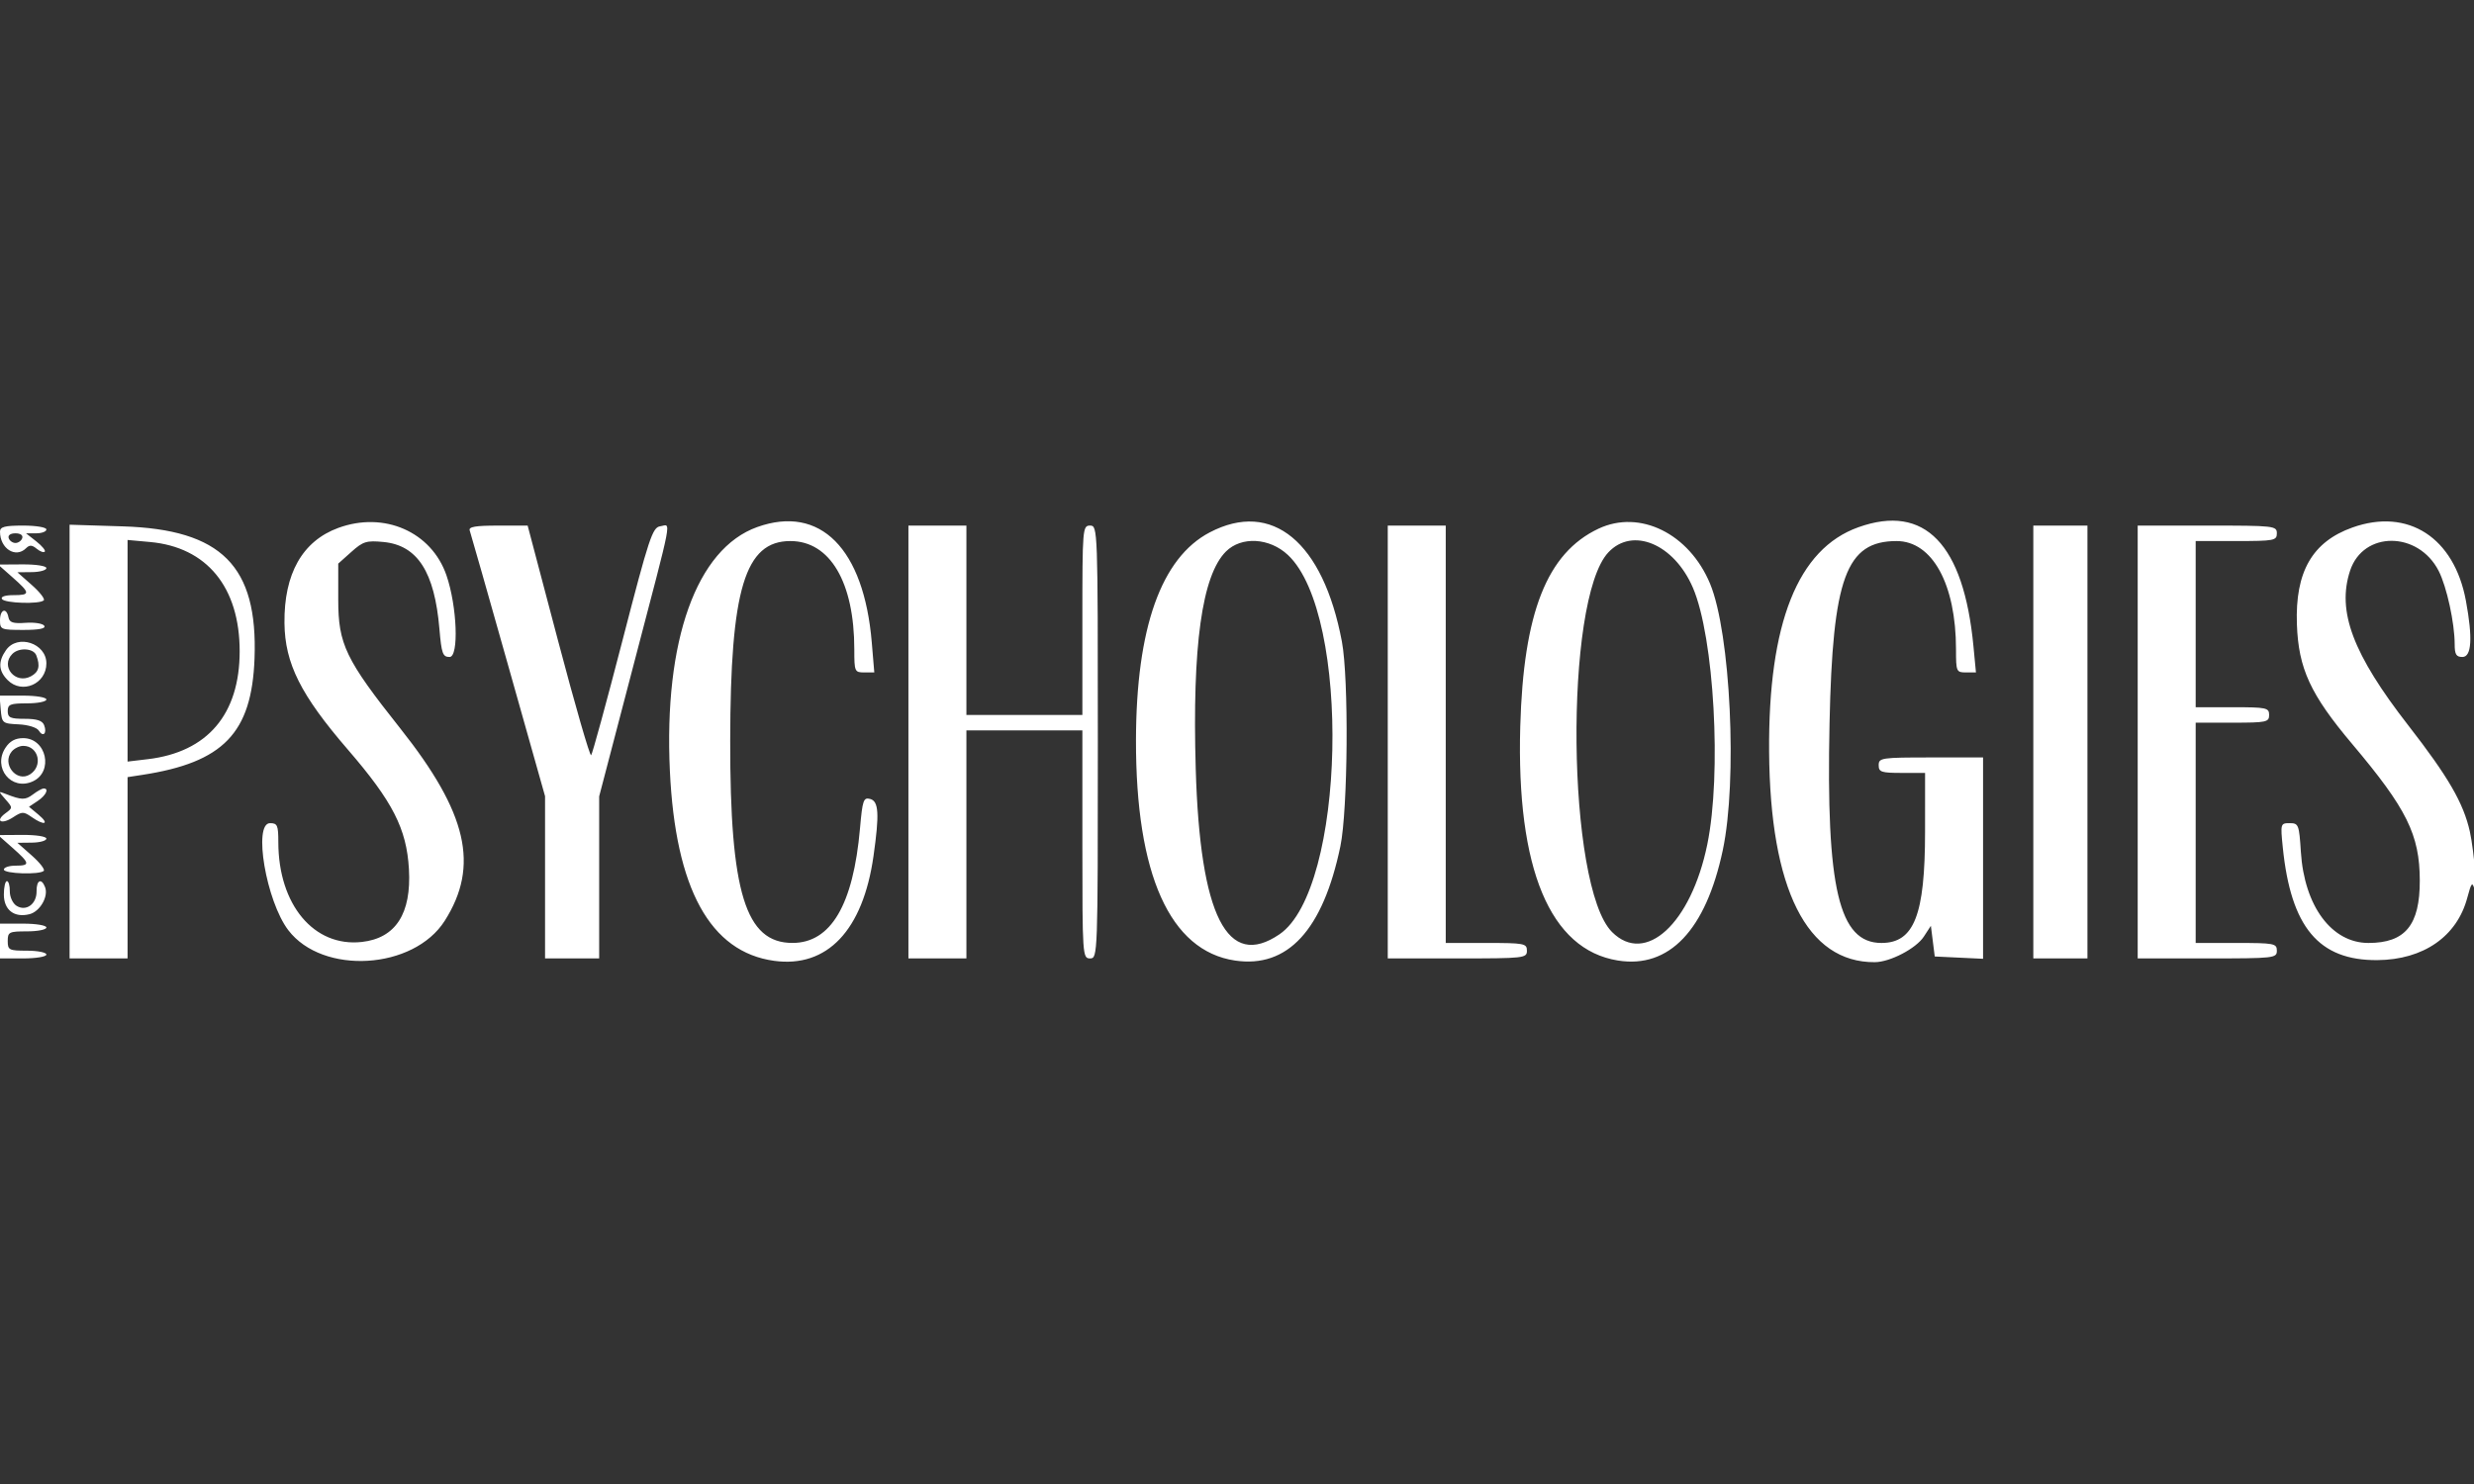 <svg width="640" height="384" viewBox="0 0 640 384" fill="none" xmlns="http://www.w3.org/2000/svg">
<rect x="0" y="0" width="640" height="384" fill="#333333" stroke="none"/>
<g clip-path="url(#clip0_96_64)">
<path fill-rule="evenodd" clip-rule="evenodd" d="M87.519 136.598C78.236 139.996 73.443 148.47 73.587 161.229C73.706 171.696 77.773 179.81 90.015 194C101.605 207.434 105.183 214.44 105.787 224.886C106.454 236.411 102.361 242.754 93.622 243.739C81.228 245.136 72 234.106 72 217.895C72 213.558 71.756 213 69.857 213C65.419 213 68.863 233.198 74.578 240.691C83.481 252.363 107.005 250.947 115.055 238.253C124.072 224.034 120.919 210.391 103.558 188.5C89.385 170.628 87.5 166.716 87.5 155.17V145.84L90.893 142.807C93.926 140.095 94.806 139.823 99.19 140.244C107.999 141.091 112.416 147.953 113.676 162.75C114.219 169.13 114.534 170 116.295 170C118.754 170 118.253 156.857 115.49 148.86C111.601 137.603 99.393 132.252 87.519 136.598ZM195.885 136.38C180.191 141.988 171.697 165.717 173.292 199.5C174.731 229.99 183.714 246.354 200.257 248.622C213.988 250.504 223.243 240.741 225.969 221.5C227.516 210.578 227.323 207.318 225.094 206.735C223.374 206.285 223.117 207.032 222.471 214.368C220.725 234.17 214.933 243.993 205 243.993C192.854 243.993 188.846 230.959 188.897 191.623C188.948 152.439 192.703 139.993 204.473 140.004C214.725 140.013 221 150.662 221 168.049C221 173.782 221.095 174 223.585 174H226.171L225.522 166.25C223.489 141.941 212.19 130.553 195.885 136.38ZM312.962 137.751C300.383 144.323 293.923 162.505 293.866 191.5C293.798 226.299 302.645 246.025 319.451 248.545C333.088 250.59 342.215 240.708 346.739 219C348.695 209.62 348.947 175.611 347.133 166C342.265 140.213 329.093 129.324 312.962 137.751ZM413.5 136.809C400.187 143.095 394.103 158.497 393.276 188C392.244 224.818 400.973 245.734 418.542 248.543C431.804 250.663 441.269 240.703 445.666 220C449.5 201.949 447.683 163.794 442.382 151.046C436.983 138.062 424.196 131.759 413.5 136.809ZM480.748 136.427C465.058 142.026 457.416 161.241 457.652 194.5C457.904 230.108 467.433 249.088 485 248.972C488.938 248.947 495.668 245.437 497.672 242.364L499.5 239.561L500 243.53L500.5 247.5L506.75 247.798L513 248.095V196H499.5C486.667 196 486 196.099 486 198C486 199.778 486.667 200 492 200H498L497.994 215.25C497.987 236.805 495.163 244 486.712 244C475.703 244 472.375 229.918 473.284 187.172C474.086 149.481 477.563 140.016 490.615 140.004C499.877 139.995 506 151.158 506 168.049C506 173.779 506.096 174 508.58 174H511.159L510.516 167.25C507.992 140.748 497.905 130.304 480.748 136.427ZM608.558 136.492C598.167 140.194 593.713 147.952 594.186 161.526C594.585 172.992 597.676 179.693 608.474 192.5C622.614 209.271 625.938 215.974 625.976 227.8C626.014 239.374 622.222 244 612.698 244C603.177 244 596.116 234.485 595.214 220.44C594.761 213.369 594.617 213 592.319 213C589.952 213 589.914 213.132 590.533 219.25C592.625 239.945 599.846 248.56 615 248.441C626.9 248.347 635.581 242.334 638.256 232.331C639.319 228.357 639.559 228.077 640.136 230.138C641.151 233.763 640.055 220.208 638.927 215.172C637.27 207.781 633.341 201 623.02 187.724C608.642 169.229 604.48 158.166 607.947 147.66C611.355 137.334 625.584 137.385 630.869 147.742C632.948 151.819 635 161.225 635 166.684C635 169.333 635.402 170 637 170C639.388 170 639.693 165.117 637.909 155.465C634.879 139.077 622.95 131.365 608.558 136.492ZM0 137.566C0 141.969 4.061 144.539 6.758 141.842C7.634 140.966 8.295 141 9.482 141.985C10.343 142.7 11.286 143.047 11.577 142.757C11.868 142.466 10.896 141.277 9.418 140.114L6.73 138H9.365C10.814 138 12 137.55 12 137C12 136.444 9.333 136 6 136C1.221 136 0 136.319 0 137.566ZM18 191.887V248H33V201.091L36.75 200.517C57.78 197.299 65.126 189.696 65.844 170.404C66.735 146.441 57.323 136.999 31.75 136.202L18 135.773V191.887ZM121.506 137.25C121.75 137.938 126.235 153.693 131.474 172.262L141 206.024V248H155V206.071L164 171.664C174.305 132.267 173.635 135.769 170.793 136.18C168.781 136.472 167.916 139.089 161.043 165.676C156.894 181.723 153.239 195.11 152.919 195.423C152.6 195.737 148.775 182.498 144.419 166.002L136.5 136.009L128.781 136.005C123.035 136.001 121.176 136.319 121.506 137.25ZM235 192V248H250V189H280V218.5C280 247.333 280.045 248 282 248C283.976 248 284 247.333 284 192C284 136.667 283.976 136 282 136C280.054 136 280 136.667 280 160.5V185H250V136H235V192ZM359 192V248H377C394.333 248 395 247.926 395 246C395 244.127 394.333 244 384.5 244H374V136H359V192ZM526 192V248H540V136H526V192ZM553 192V248H571C588.333 248 589 247.926 589 246C589 244.127 588.333 244 578.5 244H568V187H577.5C586.333 187 587 186.86 587 185C587 183.14 586.333 183 577.5 183H568V140H578.5C588.333 140 589 139.873 589 138C589 136.074 588.333 136 571 136H553V192ZM2.25 139.25C2.479 139.938 3.267 140.5 4 140.5C4.733 140.5 5.521 139.938 5.75 139.25C5.998 138.506 5.289 138 4 138C2.711 138 2.002 138.506 2.25 139.25ZM33 168.396V197.069L38.25 196.443C53.688 194.603 62 184.832 62 168.523C62 151.939 53.509 141.582 38.822 140.25L33 139.722V168.396ZM317.133 142.713C310.935 148.911 308.4 167.156 309.323 198.918C310.432 237.049 317.482 250.978 331 241.75C348.058 230.106 349.633 159.049 333.176 143.608C328.409 139.135 321.118 138.728 317.133 142.713ZM416.047 142.95C404.568 155.238 405.299 229.453 417.016 241.169C425.674 249.828 437.449 238.997 441.659 218.5C445.411 200.234 443.432 164.849 437.945 152.094C433.059 140.737 422.308 136.247 416.047 142.95ZM3.25 149.398C7.888 153.497 7.909 154 3.441 154C1.323 154 0.132 154.405 0.5 155C1.18 156.101 10.275 156.391 11.321 155.345C11.681 154.985 10.294 153.204 8.238 151.387L4.5 148.083L8.25 148.042C10.313 148.019 12 147.55 12 147C12 146.436 9.278 146.018 5.75 146.042L-0.5 146.083L3.25 149.398ZM0 160.5C0 162.892 0.263 163 6.059 163C10.105 163 11.898 162.645 11.457 161.931C11.094 161.343 8.934 160.996 6.658 161.161C3.384 161.397 2.45 161.098 2.186 159.73C1.677 157.083 0 157.674 0 160.5ZM1.557 168.223C-0.538 171.214 -0.403 173.597 2 176C5.713 179.713 12 176.981 12 171.655C12 166.438 4.527 163.981 1.557 168.223ZM3.2 169.2C0.013 172.387 3.963 177.161 8 175C10.056 173.9 10.455 172.349 9.393 169.582C8.678 167.718 4.914 167.486 3.2 169.2ZM0.19 183.615C0.491 187.127 0.623 187.236 4.829 187.434C7.27 187.549 9.537 188.25 10.025 189.04C11.151 190.863 12.235 189.775 11.417 187.643C10.964 186.464 9.545 186 6.393 186C2.667 186 2 185.696 2 184C2 182.267 2.667 182 7 182C9.75 182 12 181.55 12 181C12 180.443 9.313 180 5.94 180H-0.121L0.19 183.615ZM1.413 193.493C-1.978 198.668 2.931 204.719 8.472 202.195C13.944 199.702 12.022 191 6 191C3.955 191 2.544 191.767 1.413 193.493ZM3.04 194.452C0.383 197.653 4.285 202.57 7.75 200.388C11.212 198.207 9.979 193 6 193C5.035 193 3.703 193.653 3.04 194.452ZM8.5 205.58C6.546 207.061 5.583 207.042 1.5 205.444C-0.477 204.67 -0.478 204.686 1.419 206.846C3.311 209 3.311 209.052 1.421 210.434C-1.391 212.49 0.38 213.452 3.37 211.493C5.701 209.966 6.104 209.959 8.179 211.413C11.494 213.735 12.925 213.288 10 210.846L7.5 208.758L9.75 207.257C11.928 205.804 12.782 203.967 11.25 204.032C10.838 204.049 9.6 204.746 8.5 205.58ZM3.25 219.398C7.783 223.404 7.88 224 4 224C2.35 224 1 224.45 1 225C1 226.094 10.263 226.404 11.321 225.345C11.681 224.985 10.294 223.204 8.238 221.387L4.5 218.083L8.25 218.042C10.313 218.019 12 217.55 12 217C12 216.436 9.278 216.018 5.75 216.042L-0.5 216.083L3.25 219.398ZM1 231.465C1 235.473 3.695 237.544 7.627 236.557C10.34 235.877 12.589 231.979 11.663 229.564C10.72 227.107 9.417 227.734 9.461 230.623C9.511 233.95 6.724 235.954 4.25 234.368C3.288 233.751 2.518 232.066 2.539 230.623C2.561 229.18 2.224 228 1.789 228C1.355 228 1 229.559 1 231.465ZM0 243.5V248H6C9.333 248 12 247.556 12 247C12 246.45 9.75 246 7 246C2.333 246 2 245.833 2 243.5C2 241.167 2.333 241 7 241C9.75 241 12 240.55 12 240C12 239.444 9.333 239 6 239H0V243.5Z" fill="white"/>
</g>
<defs>
<clipPath id="clip0_96_64">
<rect width="640" height="384" fill="white"/>
</clipPath>
</defs>
</svg>
